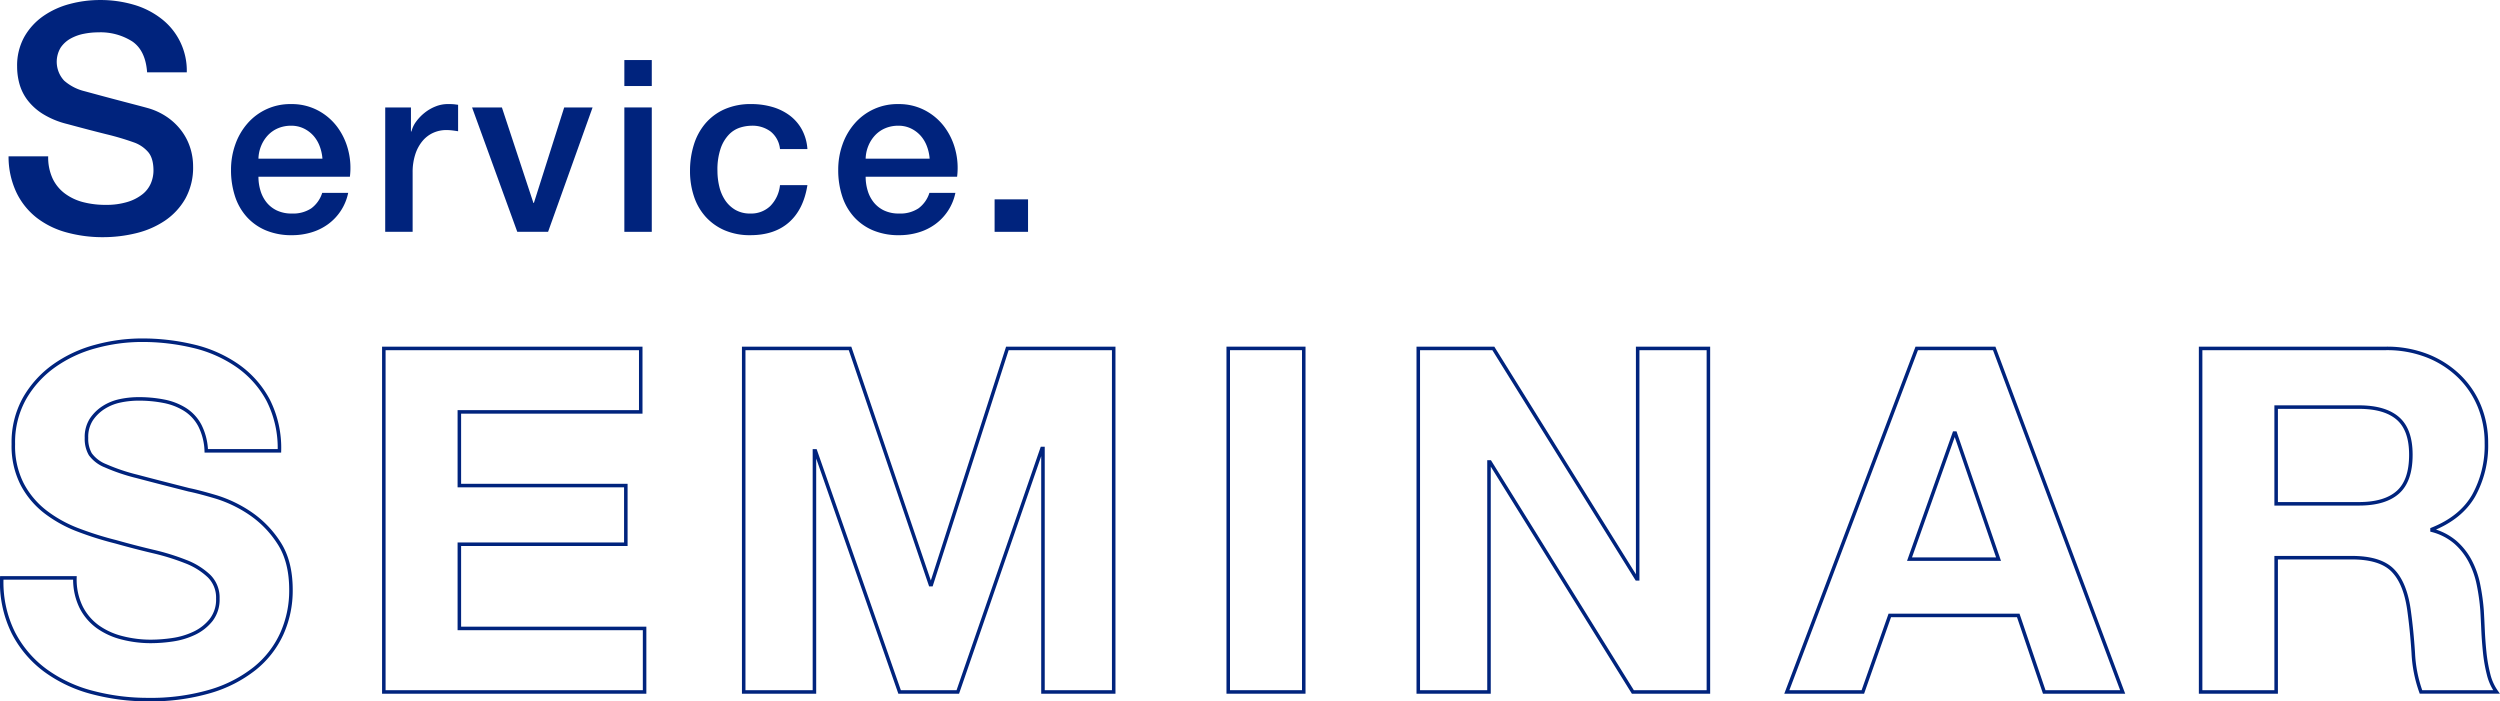 <svg xmlns="http://www.w3.org/2000/svg" width="709.448" height="199.044" viewBox="0 0 709.448 199.044"><g transform="translate(-210.453 -296.428)"><g style="mix-blend-mode:multiply;isolation:isolate"><path d="M224.126,340.794a14.368,14.368,0,0,0,1.26,6.3,11.358,11.358,0,0,0,3.51,4.274,14.915,14.915,0,0,0,5.175,2.43,25,25,0,0,0,6.344.765,20.343,20.343,0,0,0,6.3-.855,12.744,12.744,0,0,0,4.23-2.205,7.977,7.977,0,0,0,2.34-3.1,9.3,9.3,0,0,0,.72-3.554q0-3.69-1.665-5.445a9.537,9.537,0,0,0-3.645-2.475,76.764,76.764,0,0,0-7.964-2.384q-4.545-1.125-11.2-2.925a24,24,0,0,1-6.884-2.835,16.409,16.409,0,0,1-4.365-3.915,13.734,13.734,0,0,1-2.295-4.589,18.405,18.405,0,0,1-.675-4.95,16.723,16.723,0,0,1,2.025-8.414,18.014,18.014,0,0,1,5.354-5.894,23.551,23.551,0,0,1,7.56-3.465,33.117,33.117,0,0,1,8.549-1.125,33.667,33.667,0,0,1,9.495,1.3,23.436,23.436,0,0,1,7.829,3.914,18.578,18.578,0,0,1,7.334,15.3H252.2q-.451-6.209-4.23-8.774a16.792,16.792,0,0,0-9.629-2.565,21.066,21.066,0,0,0-4.05.4,12.852,12.852,0,0,0-3.779,1.35,8.286,8.286,0,0,0-2.835,2.565,7.842,7.842,0,0,0,.99,9.4,13.671,13.671,0,0,0,5.535,2.925q.359.09,2.834.765t5.535,1.485q3.059.809,5.984,1.574t4.185,1.125a18.81,18.81,0,0,1,5.489,2.7,17.31,17.31,0,0,1,3.915,3.915,16.235,16.235,0,0,1,2.34,4.724,17.315,17.315,0,0,1,.765,5.04,18.173,18.173,0,0,1-2.2,9.224,18.723,18.723,0,0,1-5.8,6.255,25.241,25.241,0,0,1-8.19,3.554,39.168,39.168,0,0,1-9.359,1.125,38.51,38.51,0,0,1-10.349-1.35,24.2,24.2,0,0,1-8.459-4.14,20.216,20.216,0,0,1-5.76-7.154,23.8,23.8,0,0,1-2.25-10.3Z" fill="#00237d"/><path d="M283.794,346.578a13.549,13.549,0,0,0,.58,3.96,9.716,9.716,0,0,0,1.741,3.345,8.367,8.367,0,0,0,2.936,2.287,9.665,9.665,0,0,0,4.232.854,9.347,9.347,0,0,0,5.5-1.468,8.669,8.669,0,0,0,3.106-4.4h7.373a14.632,14.632,0,0,1-5.734,8.91,15.626,15.626,0,0,1-4.745,2.321,19.116,19.116,0,0,1-5.5.785,18.693,18.693,0,0,1-7.373-1.366,15.2,15.2,0,0,1-5.427-3.823,16.2,16.2,0,0,1-3.345-5.871,23.846,23.846,0,0,1-1.127-7.509,21.238,21.238,0,0,1,1.2-7.135,18.238,18.238,0,0,1,3.413-5.939,16.014,16.014,0,0,1,12.46-5.564,15.816,15.816,0,0,1,7.475,1.741,16.4,16.4,0,0,1,5.5,4.608,18.665,18.665,0,0,1,3.174,6.588,20.225,20.225,0,0,1,.512,7.68Zm18.16-5.12a12.564,12.564,0,0,0-.786-3.55,9.509,9.509,0,0,0-1.774-2.97,8.834,8.834,0,0,0-2.731-2.048,8.067,8.067,0,0,0-3.584-.785,9.349,9.349,0,0,0-3.721.717,8.5,8.5,0,0,0-2.868,1.98,9.833,9.833,0,0,0-1.911,2.969,10.337,10.337,0,0,0-.785,3.687Z" fill="#00237d"/><path d="M319.772,326.917h7.3v6.827h.136a7.862,7.862,0,0,1,1.331-2.8,12.966,12.966,0,0,1,2.39-2.492,12.047,12.047,0,0,1,3.106-1.809,9.3,9.3,0,0,1,3.482-.683,17.032,17.032,0,0,1,1.877.068c.342.046.694.092,1.058.137v7.509c-.545-.09-1.1-.17-1.672-.238a13.894,13.894,0,0,0-1.673-.1,8.946,8.946,0,0,0-3.72.785,8.542,8.542,0,0,0-3.038,2.321,11.358,11.358,0,0,0-2.048,3.789,16.363,16.363,0,0,0-.751,5.189v16.794h-7.783Z" fill="#00237d"/><path d="M344.416,326.917h8.466l8.944,27.1h.136l8.6-27.1h8.056l-12.63,35.3h-8.739Z" fill="#00237d"/><path d="M387.631,313.468h7.783v7.373h-7.783Zm0,13.449h7.783v35.3h-7.783Z" fill="#00237d"/><path d="M431.8,338.727a7.3,7.3,0,0,0-2.629-4.949,8.573,8.573,0,0,0-5.427-1.673,11.2,11.2,0,0,0-3.209.512,7.6,7.6,0,0,0-3.14,1.912,10.712,10.712,0,0,0-2.39,3.891,18.537,18.537,0,0,0-.955,6.52,19.1,19.1,0,0,0,.511,4.369A11.944,11.944,0,0,0,416.2,353.2a8.863,8.863,0,0,0,2.9,2.766,8.253,8.253,0,0,0,4.3,1.058,7.829,7.829,0,0,0,5.632-2.117,9.844,9.844,0,0,0,2.765-5.939h7.782q-1.092,6.9-5.222,10.547T423.4,363.168a18.049,18.049,0,0,1-7.34-1.4,15.547,15.547,0,0,1-5.359-3.823,16.219,16.219,0,0,1-3.311-5.768,22.542,22.542,0,0,1-1.126-7.237,24.732,24.732,0,0,1,1.092-7.441,17.02,17.02,0,0,1,3.277-6.042,15.33,15.33,0,0,1,5.427-4.028,18.315,18.315,0,0,1,7.613-1.468,21.291,21.291,0,0,1,5.837.785,15.4,15.4,0,0,1,4.915,2.355,12.555,12.555,0,0,1,3.516,3.96,13.567,13.567,0,0,1,1.638,5.666Z" fill="#00237d"/><path d="M456.106,346.578a13.549,13.549,0,0,0,.58,3.96,9.716,9.716,0,0,0,1.741,3.345,8.367,8.367,0,0,0,2.936,2.287,9.665,9.665,0,0,0,4.232.854,9.347,9.347,0,0,0,5.5-1.468,8.669,8.669,0,0,0,3.106-4.4h7.373a14.632,14.632,0,0,1-5.734,8.91,15.626,15.626,0,0,1-4.745,2.321,19.117,19.117,0,0,1-5.5.785,18.693,18.693,0,0,1-7.373-1.366,15.2,15.2,0,0,1-5.427-3.823,16.2,16.2,0,0,1-3.345-5.871,23.846,23.846,0,0,1-1.127-7.509,21.238,21.238,0,0,1,1.2-7.135,18.237,18.237,0,0,1,3.413-5.939,16.014,16.014,0,0,1,12.46-5.564,15.816,15.816,0,0,1,7.475,1.741,16.4,16.4,0,0,1,5.5,4.608,18.665,18.665,0,0,1,3.174,6.588,20.225,20.225,0,0,1,.512,7.68Zm18.16-5.12a12.564,12.564,0,0,0-.786-3.55,9.509,9.509,0,0,0-1.774-2.97,8.834,8.834,0,0,0-2.731-2.048,8.067,8.067,0,0,0-3.584-.785,9.349,9.349,0,0,0-3.721.717,8.5,8.5,0,0,0-2.868,1.98,9.833,9.833,0,0,0-1.911,2.969,10.337,10.337,0,0,0-.785,3.687Z" fill="#00237d"/><path d="M492.7,353h9.49v9.216H492.7Z" fill="#00237d"/></g><path d="M233.488,468.756a15.466,15.466,0,0,0,4.71,5.53,20.365,20.365,0,0,0,6.9,3.141,32.612,32.612,0,0,0,8.193,1.023,42.491,42.491,0,0,0,6.144-.477,21.359,21.359,0,0,0,6.144-1.844,13.371,13.371,0,0,0,4.779-3.755,9.418,9.418,0,0,0,1.912-6.075,8.558,8.558,0,0,0-2.526-6.418,20.027,20.027,0,0,0-6.622-4.1,65.894,65.894,0,0,0-9.285-2.867q-5.19-1.229-10.514-2.731a93.022,93.022,0,0,1-10.65-3.345,36.516,36.516,0,0,1-9.284-5.12,24.1,24.1,0,0,1-6.622-7.852,23.811,23.811,0,0,1-2.527-11.4,25.519,25.519,0,0,1,3.209-13.039,29.049,29.049,0,0,1,8.4-9.217,36.618,36.618,0,0,1,11.743-5.461,49.959,49.959,0,0,1,13.107-1.775,62.031,62.031,0,0,1,14.679,1.707,36.658,36.658,0,0,1,12.493,5.529,28.009,28.009,0,0,1,8.67,9.763,29.956,29.956,0,0,1,3.209,14.4H268.988a17.262,17.262,0,0,0-1.844-7.236,12.055,12.055,0,0,0-4.164-4.506,17.62,17.62,0,0,0-5.94-2.322,36.579,36.579,0,0,0-7.3-.682,25.189,25.189,0,0,0-5.189.546,13.927,13.927,0,0,0-4.71,1.911,11.834,11.834,0,0,0-3.482,3.414,9.161,9.161,0,0,0-1.365,5.188,8.748,8.748,0,0,0,1.092,4.643,9.728,9.728,0,0,0,4.3,3.276,54.536,54.536,0,0,0,8.875,3q5.664,1.5,14.814,3.823,2.73.549,7.578,1.98a36.376,36.376,0,0,1,9.626,4.574,29.133,29.133,0,0,1,8.261,8.4q3.482,5.256,3.482,13.449a29.813,29.813,0,0,1-2.594,12.425,27.005,27.005,0,0,1-7.715,9.9,37.058,37.058,0,0,1-12.7,6.485,60.048,60.048,0,0,1-17.545,2.322,61.626,61.626,0,0,1-15.634-1.98,39.26,39.26,0,0,1-13.381-6.213,30.653,30.653,0,0,1-9.217-10.786,32.2,32.2,0,0,1-3.277-15.566h20.754A17.871,17.871,0,0,0,233.488,468.756Z" fill="none" stroke="#00237d" stroke-miterlimit="10" stroke-width="1"/><path d="M392.282,395.3v18.023H340.806v20.891h47.243v16.657H340.806v23.9h52.568v18.023h-74V395.3Z" fill="none" stroke="#00237d" stroke-miterlimit="10" stroke-width="1"/><path d="M451.676,395.3l22.8,67.041h.274L496.324,395.3H526.5v97.489H506.428V423.7h-.273L482.26,492.787H465.739l-23.894-68.406h-.273v68.406H421.5V395.3Z" fill="none" stroke="#00237d" stroke-miterlimit="10" stroke-width="1"/><path d="M580.432,395.3v97.489H559V395.3Z" fill="none" stroke="#00237d" stroke-miterlimit="10" stroke-width="1"/><path d="M634.228,395.3l40.689,65.4h.273V395.3h20.071v97.489H673.825l-40.553-65.266H633v65.266H612.928V395.3Z" fill="none" stroke="#00237d" stroke-miterlimit="10" stroke-width="1"/><path d="M776.366,395.3l36.456,97.489H790.566l-7.373-21.71H746.737l-7.647,21.71H717.517L754.383,395.3Zm1.229,59.8-12.289-35.774h-.273l-12.7,35.774Z" fill="none" stroke="#00237d" stroke-miterlimit="10" stroke-width="1"/><path d="M887.508,395.3a31.4,31.4,0,0,1,11.811,2.116,27.246,27.246,0,0,1,9.012,5.8,25.225,25.225,0,0,1,5.734,8.534,27.378,27.378,0,0,1,1.98,10.445,29.316,29.316,0,0,1-3.618,14.883q-3.62,6.282-11.811,9.558v.273a16.566,16.566,0,0,1,6.554,3.345,18.589,18.589,0,0,1,4.233,5.325,24.81,24.81,0,0,1,2.389,6.759,59.06,59.06,0,0,1,1.024,7.373q.135,2.323.273,5.462t.478,6.417a42.68,42.68,0,0,0,1.093,6.213,14.272,14.272,0,0,0,2.253,4.983H897.476a37.755,37.755,0,0,1-2.185-11.059q-.41-6.417-1.229-12.29-1.094-7.644-4.642-11.2t-11.606-3.55H856.377v38.1H834.941V395.3Zm-7.646,44.1q7.374,0,11.06-3.277t3.686-10.65q0-7.1-3.686-10.309t-11.06-3.208H856.377V439.4Z" fill="none" stroke="#00237d" stroke-miterlimit="10" stroke-width="1"/></g></svg>